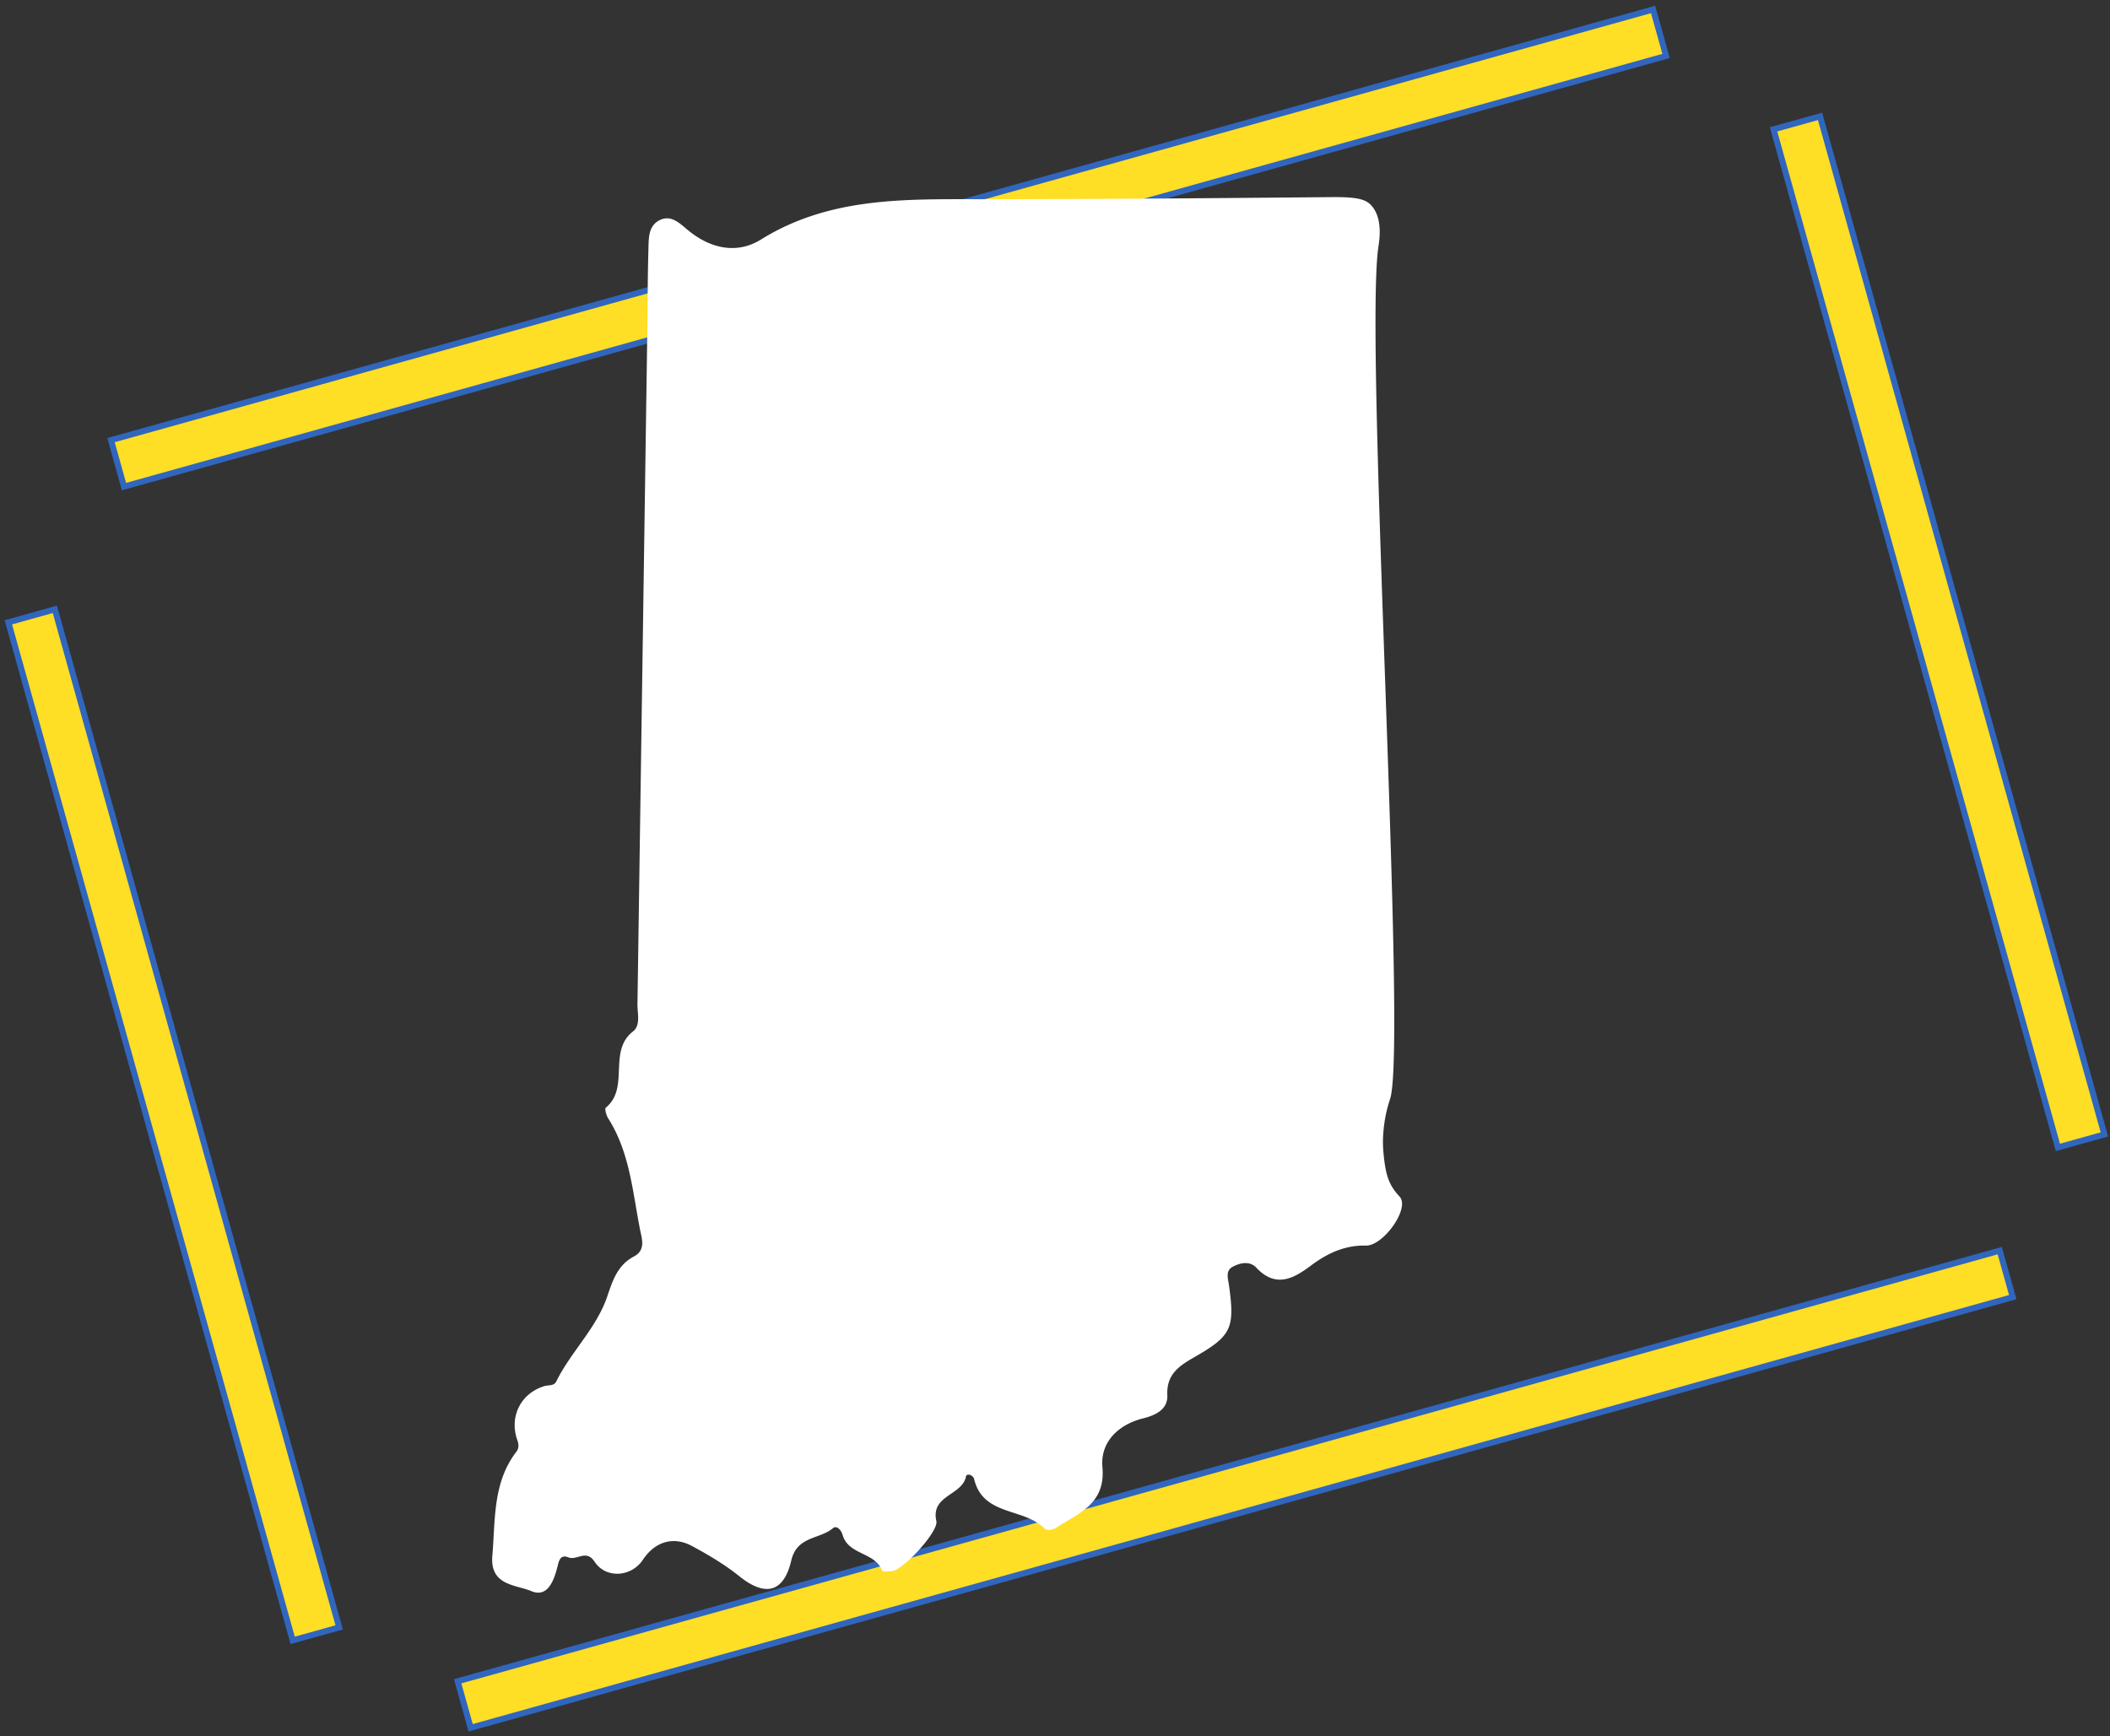 <svg width="350" height="288" viewBox="0 0 350 288" fill="none" xmlns="http://www.w3.org/2000/svg">

  <rect x="0" y="0" width="350" height="288" fill="#333333" stroke="none"/>

  <svg width="350" height="288" viewBox="0 0 350 288" fill="none" xmlns="http://www.w3.org/2000/svg">
    <rect x="9.097" y="101.08" width="175.346" height="8.009" transform="rotate(74.396 9.097 101.08)"
      fill="#FFDE26" stroke="#3066BE" />
    <rect x="301.904" y="19.304" width="175.346" height="8.009" transform="rotate(74.396 301.904 19.304)"
      fill="#FFDE26" stroke="#3066BE" />
    <rect x="276.364" y="9.283" width="265.586" height="8.009" transform="rotate(164.396 276.364 9.283)"
      fill="#FFDE26" stroke="#3066BE" />
    <rect x="333.866" y="215.176" width="265.586" height="8.009" transform="rotate(164.396 333.866 215.176)"
      fill="#FFDE26" stroke="#3066BE" />
  </svg>
  <svg id="Layer_1" data-name="Layer 1" width="350" height="288" xmlns="http://www.w3.org/2000/svg"
    viewBox="0 0 1339.23 1339.23" fill="#fff">
    <path
      d="M928.09,847.71a105.49,105.49,0,0,0-5.12,25,87.19,87.19,0,0,0-.2,14C924.34,906.34,927,914,935.39,923s-12.62,38.23-26,37.84c-16.75-.39-30.35,6.31-43.16,16-13.4,10-26.8,16.55-41.38,1-4.73-5.12-12-3.94-17.94-.79s-3.94,8.67-3.15,14c4.73,33.7,2.17,39.42-27.2,56.17-11.62,6.7-21.08,13.21-20.3,29.17.4,11-9.26,15.37-18.72,17.73-18.92,4.74-33.11,18.14-31.33,37.65,2.56,28.77-18.92,35.67-36.27,47.1-2,1.38-6.89,1.77-8.27.39-15.57-16.36-47.5-9.46-54.4-38.23-.78-3.35-5.71-4.73-6.3-2.17-2.76,14.78-27.4,14.39-22.86,34.49,1.77,8.08-25,37-33.51,38.43-2.75.39-7.88.79-8.27-.2-5.52-14.38-26.21-12-30.55-27.59-1-3.55-4.53-7.68-7.49-5.12-10.25,8.67-27.79,5.91-32.12,25-5.91,25-20.3,27.78-39.81,12.22-11.23-9.07-23.85-16.56-36.66-23.46-14.58-7.88-28.77-3.35-38,10.64-8.87,13.21-28.38,14.79-37.25,1.38-6.5-9.85-13.6-.59-20.3-3.35-6.5-2.56-7.29,3.35-8.47,7.89-2.76,10.64-7.69,23.45-20.11,18.13-11.82-4.93-31.92-4.14-29.95-27.2,2.36-27.59.2-56.17,18.33-80,2.36-3,2.17-5.91.79-9.66-6.11-17.93,2.95-35.67,20.89-41.19,3.15-1,7.48,0,9.26-3.54,11.23-22.86,30.74-40.8,39.22-65.24,4.14-12.21,7.88-24.43,20.49-31.13,9.07-4.73,6.7-12.62,5.13-19.91-5.92-29.56-7.89-60.3-24.84-86.91-1.37-2.17-2.75-7.29-1.77-8.08,18.72-15.37,1.38-43.36,20.89-58.73,6.31-4.93,3.35-14.19,3.55-21.68q3.84-262.5,7.68-524.81c.2-19.12.2-38.43.79-57.55.2-8.08,0-17.34,8.28-21.67,8.87-4.73,15.57,2,21.68,7.09,17.34,14.58,38,19.31,56.76,7.69,52.62-32.72,110.36-31.14,168.69-31.14,89.48,0,179-.79,268.42-1.58,17.94-.2,27.79.4,33.11,5.72,9.89,9.88,6.82,27.69,6.11,32.51C908.16,264,941.43,807.32,928.09,847.71Z" />
  </svg>
</svg>
